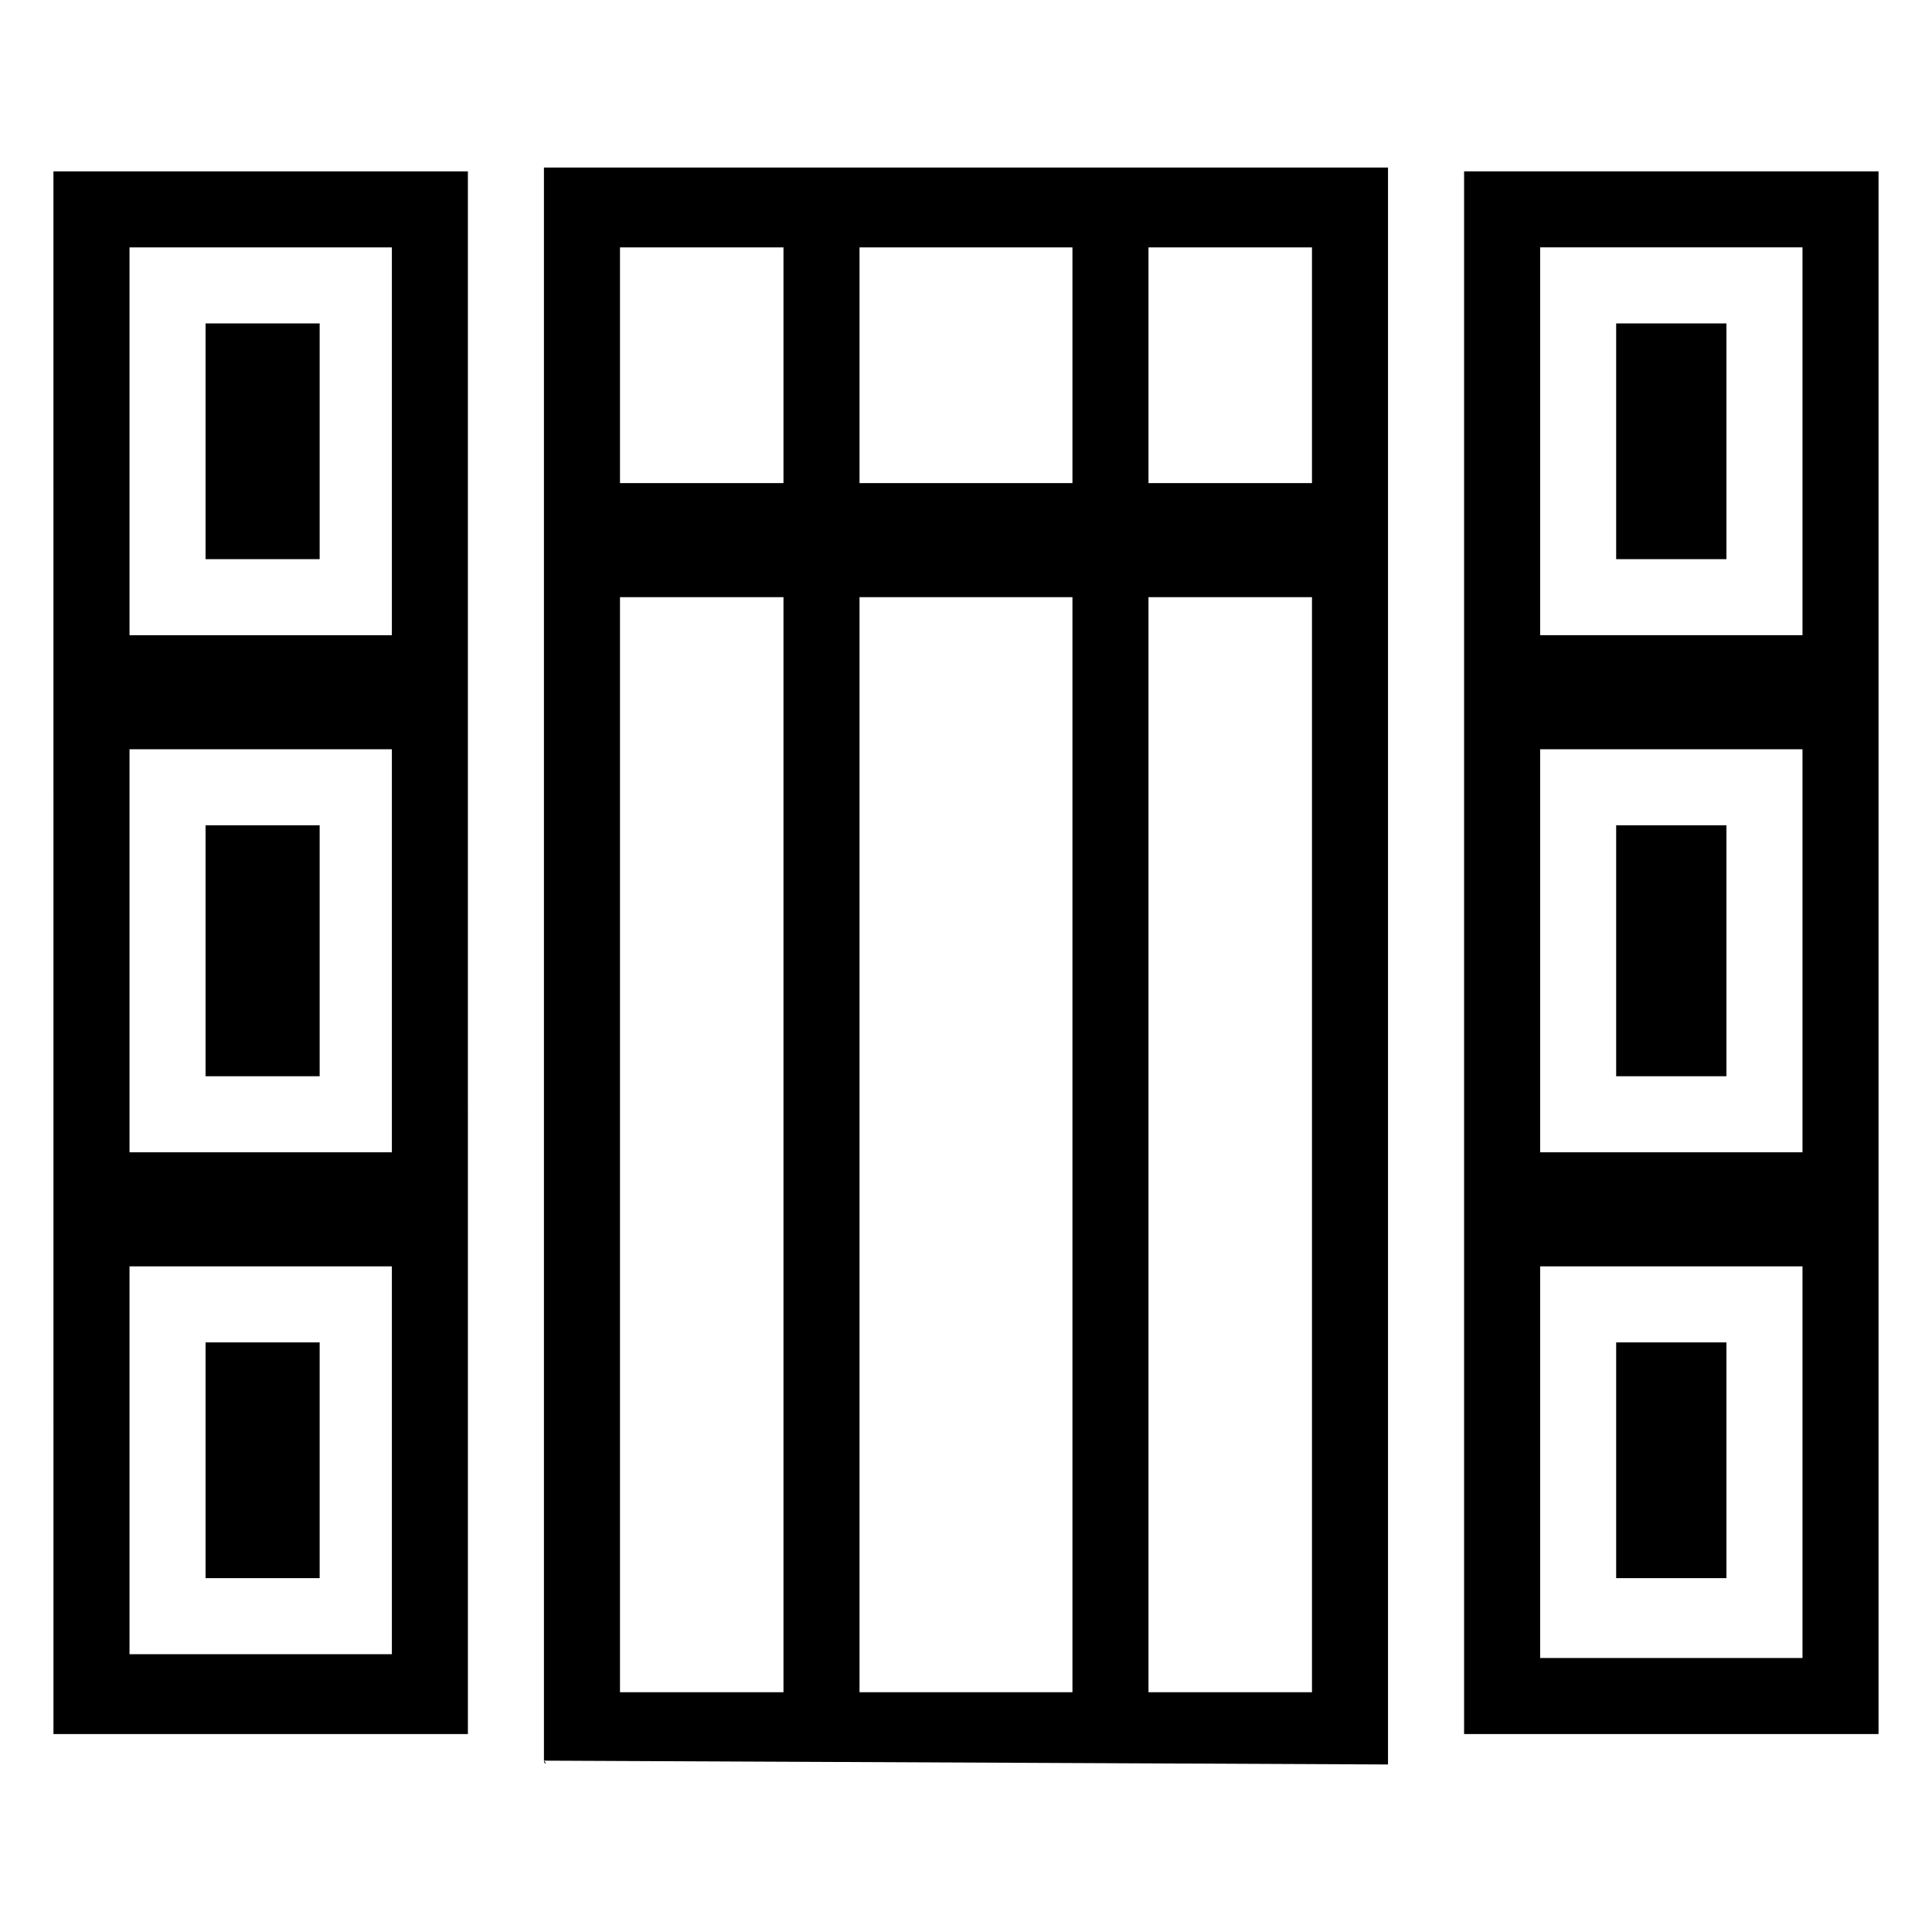 <?xml version="1.0" encoding="UTF-8"?>
<!-- Uploaded to: SVG Repo, www.svgrepo.com, Generator: SVG Repo Mixer Tools -->
<svg fill="#000000" width="800px" height="800px" version="1.1" viewBox="144 144 512 512" xmlns="http://www.w3.org/2000/svg">
 <g>
  <path d="m288.15 610.59c0 1.008 1.008 1.008 0 0l222.68 1.008h1.008v-423.2h-223.69zm160.21-401.03h43.328v62.473h-43.328zm0 92.699h43.328v290.2h-43.328zm-76.578-92.699h56.426v62.473h-56.426zm0 92.699h56.426v290.2h-56.426zm-63.48-92.699h43.328v62.473h-43.328zm0 92.699h43.328v290.2h-43.328z"/>
  <path d="m532 189.41v414.13h109.83v-414.13zm89.68 393.98h-69.527v-103.79h69.527zm0-134.02h-69.527v-106.81h69.527zm0-137.04h-69.527v-102.78h69.527z"/>
  <path d="m572.3 229.71h29.223v62.473h-29.223z"/>
  <path d="m572.3 362.71h29.223v66.504h-29.223z"/>
  <path d="m572.3 499.75h29.223v62.473h-29.223z"/>
  <path d="m158.17 603.54h109.83l-0.004-414.13h-109.83zm20.152-393.98h69.527v102.78h-69.527zm0 133h69.527v106.81h-69.527zm0 137.04h69.527v102.78h-69.527z"/>
  <path d="m198.48 229.71h30.23v62.473h-30.23z"/>
  <path d="m198.48 362.71h30.23v66.504h-30.23z"/>
  <path d="m198.48 499.75h30.23v62.473h-30.23z"/>
 </g>
</svg>